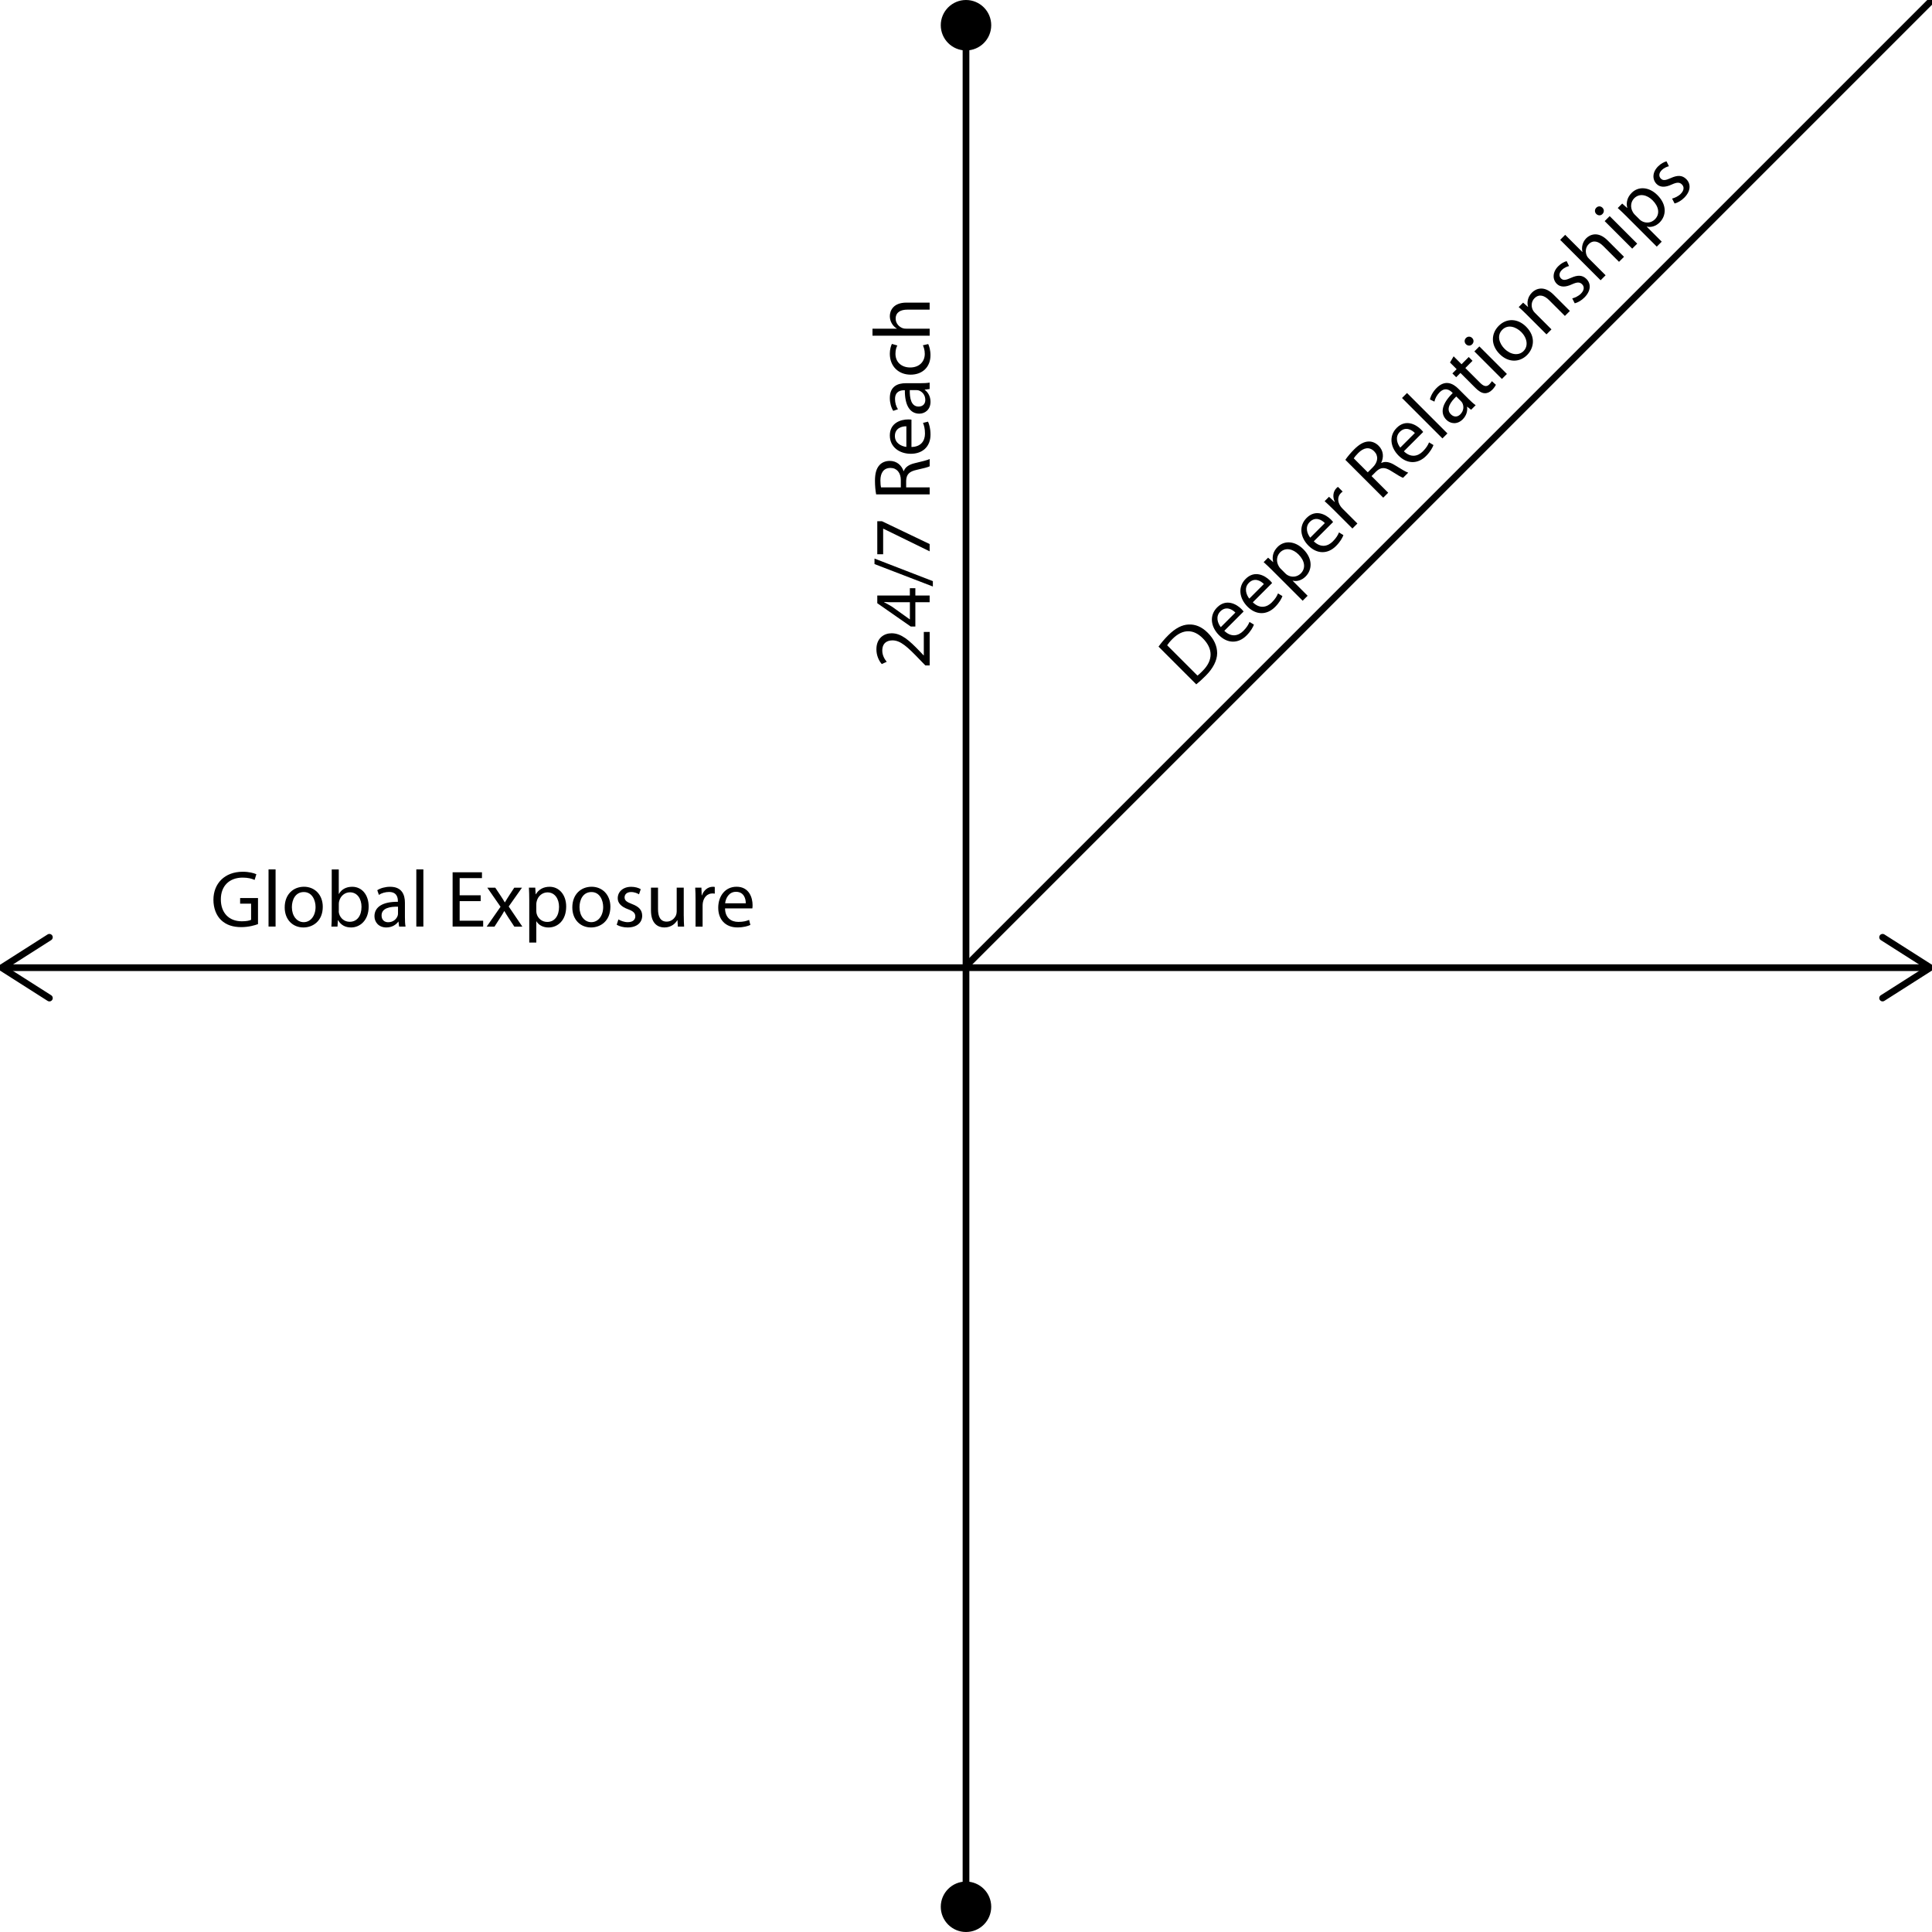 <?xml version="1.0" encoding="UTF-8"?><svg xmlns="http://www.w3.org/2000/svg" viewBox="0 0 576 576"><defs><style>.cls-1{fill:none;stroke:#000;stroke-miterlimit:10;stroke-width:2px;}</style></defs><g id="graphics"><line class="cls-1" x1="1.9" y1="288.5" x2="574.1" y2="288.5"/><path d="M15.57,298.1c.3-.46.16-1.08-.31-1.38l-12.91-8.22,12.91-8.22c.47-.3.6-.92.31-1.38-.3-.46-.92-.6-1.38-.31L-.04,287.66c-.29.18-.46.5-.46.84s.17.66.46.84l14.23,9.06c.17.11.35.16.54.16.33,0,.65-.16.84-.46Z"/><path d="M560.43,298.1c-.3-.46-.16-1.08.31-1.38l12.91-8.22-12.91-8.22c-.47-.3-.6-.92-.31-1.38s.92-.6,1.38-.31l14.23,9.06c.29.18.46.5.46.84s-.17.66-.46.84l-14.23,9.06c-.17.11-.35.16-.54.16-.33,0-.65-.16-.84-.46Z"/><line class="cls-1" x1="288" y1="7.14" x2="288" y2="568.86"/><path d="M280.48,7.52c0-4.15,3.37-7.52,7.52-7.52s7.52,3.37,7.52,7.52-3.37,7.52-7.52,7.52-7.52-3.37-7.52-7.52Z"/><path d="M280.48,568.48c0,4.15,3.37,7.52,7.52,7.52s7.52-3.37,7.52-7.52-3.37-7.52-7.52-7.52-7.52,3.37-7.52,7.52Z"/><line class="cls-1" x1="576" x2="288" y2="288"/></g><g id="text"><path d="M345.4,192.78c.76-1.05,1.73-2.23,2.9-3.39,2.12-2.12,4.13-3.13,6.07-3.2,1.95-.1,3.87.63,5.71,2.47,1.88,1.88,2.81,3.98,2.8,6.1-.02,2.15-1.2,4.5-3.42,6.71-1.06,1.06-1.98,1.89-2.81,2.56l-11.26-11.26ZM357.01,201.42c.44-.31.99-.85,1.55-1.42,3.17-3.16,3.12-6.63.02-9.72-2.68-2.72-5.92-2.9-9.03.22-.76.76-1.27,1.41-1.58,1.88l9.04,9.04Z"/><path d="M365.01,188.07c2.05,1.99,4.16,1.54,5.66.04,1.07-1.07,1.53-1.91,1.85-2.69l1.32.8c-.28.76-.91,1.96-2.22,3.26-2.52,2.52-5.72,2.36-8.18-.1-2.49-2.49-2.96-5.9-.57-8.29,2.68-2.68,5.73-1.03,7.24.48.31.31.52.56.65.75l-5.76,5.76ZM368.31,182.63c-.93-.96-2.8-2.03-4.47-.36-1.52,1.52-.79,3.55.12,4.71l4.35-4.35Z"/><path d="M373.51,179.57c2.05,1.99,4.16,1.54,5.66.04,1.07-1.07,1.53-1.91,1.85-2.69l1.32.8c-.28.76-.91,1.96-2.22,3.26-2.52,2.52-5.72,2.36-8.18-.1-2.49-2.49-2.96-5.9-.57-8.29,2.68-2.68,5.73-1.03,7.24.48.31.31.52.56.65.75l-5.76,5.76ZM376.81,174.12c-.93-.96-2.8-2.03-4.47-.36-1.52,1.52-.79,3.55.12,4.71l4.35-4.35Z"/><path d="M379.48,170.2c-1.05-1.05-1.93-1.87-2.74-2.61l1.33-1.33,1.48,1.32.03-.03c-.4-1.6,0-3.17,1.33-4.5,1.99-1.99,5.16-1.81,7.65.68,2.96,2.96,2.61,6.23.68,8.15-1.1,1.1-2.52,1.56-3.82,1.24l-.04.03,4.47,4.47-1.48,1.48-8.9-8.9ZM383.16,170.91c.21.21.44.39.67.54,1.31.78,2.92.58,3.98-.48,1.58-1.58,1.2-3.79-.68-5.68-1.64-1.64-3.9-2.19-5.48-.61-1.02,1.02-1.25,2.69-.42,4.1.14.24.31.51.51.7l1.42,1.42Z"/><path d="M391.69,161.39c2.05,1.99,4.16,1.54,5.66.04,1.07-1.07,1.53-1.91,1.85-2.69l1.32.8c-.28.76-.91,1.96-2.22,3.26-2.52,2.52-5.72,2.36-8.18-.1-2.49-2.49-2.96-5.9-.57-8.29,2.68-2.68,5.73-1.03,7.24.48.31.31.52.56.65.75l-5.76,5.76ZM394.99,155.95c-.93-.96-2.8-2.03-4.48-.36-1.52,1.52-.79,3.55.12,4.71l4.35-4.35Z"/><path d="M397.54,151.91c-.97-.97-1.82-1.77-2.62-2.49l1.31-1.31,1.67,1.55.05-.05c-.72-1.48-.51-3.08.49-4.08.16-.16.29-.27.46-.37l1.4,1.4c-.18.12-.35.26-.55.46-1.05,1.05-1,2.59-.09,3.91.17.25.39.51.64.76l4.39,4.39-1.49,1.49-5.65-5.65Z"/><path d="M401.1,137.09c.6-.9,1.58-2.07,2.6-3.09,1.57-1.57,2.9-2.3,4.26-2.37,1.07-.06,2.18.38,3.07,1.28,1.5,1.5,1.54,3.46.76,5.07l.04.04c1.18-.57,2.53-.27,3.99.64,1.97,1.22,3.34,2.05,4.02,2.26l-1.53,1.53c-.51-.15-1.75-.87-3.49-1.99-1.91-1.23-3.13-1.22-4.51.08l-1.4,1.4,4.96,4.96-1.48,1.48-11.28-11.28ZM407.78,140.82l1.51-1.51c1.58-1.58,1.72-3.44.41-4.75-1.49-1.49-3.2-1.06-4.76.5-.72.72-1.15,1.28-1.33,1.59l4.18,4.18Z"/><path d="M418.54,134.54c2.05,1.99,4.16,1.54,5.66.04,1.07-1.07,1.53-1.91,1.85-2.69l1.32.8c-.28.76-.91,1.96-2.21,3.26-2.52,2.52-5.72,2.36-8.18-.1-2.49-2.49-2.96-5.9-.57-8.29,2.68-2.68,5.73-1.03,7.24.48.31.31.52.56.65.75l-5.76,5.76ZM421.83,129.1c-.93-.96-2.8-2.03-4.48-.36-1.52,1.52-.79,3.55.12,4.71l4.35-4.35Z"/><path d="M417.99,118.66l1.49-1.49,12.05,12.05-1.49,1.49-12.05-12.05Z"/><path d="M438.59,122.16l-1.17-.91-.04.04c.19,1.09-.11,2.56-1.29,3.73-1.66,1.66-3.68,1.33-4.86.15-1.99-1.99-1.32-4.84,1.88-7.99l-.17-.17c-.67-.67-2.09-1.72-3.76-.02-.76.76-1.33,1.79-1.53,2.75l-1.33-.65c.24-1.12.95-2.39,1.99-3.43,2.51-2.51,4.84-1.41,6.48.24l3.07,3.07c.7.7,1.43,1.37,2.09,1.84l-1.35,1.35ZM434.17,118.2c-1.65,1.58-3.21,3.72-1.62,5.31.98.98,2.07.78,2.82.03,1.08-1.08,1.08-2.44.62-3.37-.11-.21-.26-.4-.4-.54l-1.43-1.43Z"/><path d="M433.38,106.23l2.36,2.36,2.14-2.15,1.13,1.13-2.14,2.15,4.42,4.42c1.02,1.02,1.89,1.31,2.73.47.39-.39.62-.72.76-.97l1.2,1.07c-.18.4-.55.96-1.13,1.54-.69.69-1.48,1.03-2.24.98-.86-.04-1.76-.6-2.72-1.56l-4.48-4.48-1.27,1.27-1.13-1.13,1.27-1.27-1.98-1.98,1.08-1.85Z"/><path d="M438.91,100.78c.51.51.57,1.28-.02,1.88-.54.54-1.32.48-1.83-.03-.51-.51-.55-1.31,0-1.86.56-.56,1.33-.51,1.85,0ZM447.77,112.98l-8.21-8.21,1.49-1.49,8.21,8.21-1.49,1.49Z"/><path d="M454.99,97.4c3.04,3.04,2.26,6.48.29,8.45-2.23,2.23-5.57,2.32-8.17-.28-2.75-2.75-2.55-6.16-.28-8.43,2.36-2.36,5.66-2.24,8.16.26ZM448.58,104c1.8,1.8,4.19,2.12,5.64.67s1.16-3.84-.7-5.7c-1.39-1.39-3.85-2.44-5.62-.67-1.75,1.75-.88,4.15.67,5.7Z"/><path d="M455.07,93.7c-.86-.86-1.56-1.51-2.29-2.15l1.32-1.32,1.43,1.27.04-.04c-.37-1.17-.18-2.89,1.18-4.25,1.13-1.13,3.57-2.21,6.39.6l4.9,4.9-1.49,1.48-4.73-4.73c-1.33-1.33-2.94-1.94-4.33-.54-.98.98-1.05,2.44-.48,3.54.12.24.34.55.59.79l4.95,4.95-1.49,1.49-5.99-5.99Z"/><path d="M468.75,88.96c.73-.17,1.82-.65,2.56-1.39,1.09-1.09,1.06-2.13.37-2.82-.72-.72-1.53-.66-3.03.02-2.02.95-3.53.84-4.51-.15-1.32-1.32-1.33-3.48.43-5.25.84-.84,1.78-1.33,2.51-1.51l.71,1.46c-.51.12-1.4.43-2.17,1.2-.88.88-.85,1.87-.23,2.49.68.68,1.46.5,2.96-.16,1.94-.89,3.39-.91,4.62.31,1.45,1.45,1.34,3.6-.6,5.54-.9.9-1.96,1.5-2.88,1.73l-.76-1.49Z"/><path d="M465.15,71.5l1.49-1.49,5.12,5.12.03-.03c-.17-.67-.18-1.41.02-2.13.18-.69.55-1.38,1.11-1.94,1.11-1.11,3.54-2.19,6.37.65l4.89,4.89-1.49,1.49-4.72-4.72c-1.33-1.33-2.94-1.94-4.33-.54-.98.98-1.05,2.41-.52,3.5.13.29.33.54.61.81l4.96,4.96-1.49,1.49-12.05-12.05Z"/><path d="M477.76,61.94c.51.51.57,1.28-.02,1.88-.54.54-1.32.48-1.83-.03-.51-.51-.55-1.31,0-1.86.56-.56,1.33-.51,1.85,0ZM486.62,74.13l-8.21-8.21,1.49-1.49,8.21,8.21-1.49,1.49Z"/><path d="M485.05,64.63c-1.05-1.05-1.93-1.87-2.74-2.61l1.33-1.33,1.48,1.32.03-.03c-.4-1.6,0-3.17,1.33-4.5,1.99-1.99,5.16-1.81,7.65.68,2.96,2.96,2.61,6.23.68,8.15-1.1,1.1-2.52,1.56-3.82,1.24l-.04.03,4.47,4.47-1.48,1.48-8.9-8.9ZM488.73,65.34c.21.21.44.39.67.54,1.31.78,2.92.58,3.98-.48,1.58-1.58,1.2-3.79-.68-5.68-1.64-1.64-3.9-2.19-5.48-.61-1.02,1.02-1.25,2.69-.42,4.1.14.24.31.51.51.7l1.42,1.42Z"/><path d="M498.51,59.2c.73-.17,1.82-.65,2.56-1.39,1.09-1.09,1.06-2.13.37-2.82-.72-.72-1.53-.66-3.03.02-2.02.95-3.53.84-4.51-.15-1.32-1.32-1.33-3.48.43-5.25.84-.84,1.78-1.33,2.52-1.51l.71,1.46c-.51.12-1.4.43-2.17,1.2-.88.88-.85,1.87-.23,2.49.68.68,1.46.5,2.96-.16,1.94-.89,3.39-.91,4.62.31,1.45,1.45,1.34,3.6-.6,5.54-.9.9-1.96,1.5-2.88,1.73l-.76-1.49Z"/><path d="M277.16,198.39h-1.28l-1.61-1.66c-3.8-3.98-5.82-5.8-8.18-5.81-1.59,0-3.05.75-3.05,3.07,0,1.43.73,2.59,1.32,3.32l-1.48.67c-.91-1.07-1.59-2.61-1.59-4.41,0-3.36,2.31-4.77,4.53-4.77,2.9,0,5.23,2.09,8.38,5.37l1.17,1.23h.05v-6.99h1.75v9.96Z"/><path d="M277.16,179.55h-4.26v7.24h-1.38l-9.97-6.95v-2.29h9.71v-2.19h1.64v2.19h4.26v1.99ZM271.27,179.55h-5.22c-.81,0-1.63-.03-2.45-.08v.08c.92.49,1.59.87,2.31,1.3l5.31,3.8h.05s0-5.1,0-5.1Z"/><path d="M278.12,174.86l-17.4-6.69v-1.64l17.4,6.73v1.61Z"/><path d="M261.56,155.4h1.39l14.21,6.8v2.17l-13.81-6.75h-.05v7.62h-1.75v-9.84Z"/><path d="M261.21,147.39c-.21-1.06-.35-2.58-.35-4.02,0-2.22.42-3.68,1.33-4.69.71-.8,1.81-1.27,3.08-1.27,2.13,0,3.54,1.36,4.12,3.05h.06c.43-1.23,1.6-1.98,3.28-2.37,2.26-.53,3.81-.92,4.44-1.24v2.17c-.47.25-1.85.62-3.87,1.06-2.22.48-3.07,1.35-3.14,3.25v1.98h7.01v2.09h-15.96ZM268.57,145.3v-2.14c0-2.24-1.22-3.65-3.07-3.65-2.1,0-3.01,1.52-3.02,3.72,0,1.01.09,1.71.18,2.07h5.9Z"/><path d="M271.74,133.26c2.85-.04,4.03-1.85,4.03-3.97,0-1.51-.27-2.43-.59-3.21l1.5-.37c.34.74.74,2.03.74,3.87,0,3.57-2.38,5.71-5.86,5.71s-6.27-2.07-6.27-5.46c0-3.79,3.32-4.78,5.46-4.78.44,0,.76.02.99.07v8.14ZM270.22,127.09c-1.33-.02-3.42.54-3.42,2.91,0,2.15,1.95,3.07,3.42,3.24v-6.15Z"/><path d="M277.16,115.98l-1.47.19v.06c.91.64,1.73,1.89,1.73,3.55,0,2.35-1.66,3.55-3.33,3.55-2.81,0-4.36-2.49-4.32-6.98h-.25c-.94,0-2.69.27-2.68,2.64,0,1.08.32,2.21.87,3.02l-1.4.48c-.62-.96-1.02-2.37-1.02-3.83,0-3.55,2.43-4.41,4.75-4.41h4.34c.99,0,1.98-.04,2.78-.18v1.9ZM271.24,116.31c-.05,2.28.36,4.9,2.61,4.9,1.39,0,2.02-.91,2.02-1.97,0-1.53-.96-2.49-1.94-2.83-.22-.07-.46-.1-.67-.1h-2.02Z"/><path d="M276.74,102.58c.27.56.67,1.77.67,3.33,0,3.5-2.38,5.79-5.93,5.79s-6.19-2.44-6.19-6.24c0-1.24.32-2.36.62-2.93l1.62.47c-.28.52-.56,1.31-.56,2.47,0,2.65,1.98,4.1,4.4,4.09,2.69,0,4.34-1.73,4.34-4.04,0-1.18-.3-1.99-.56-2.58l1.58-.36Z"/><path d="M260.12,100.1v-2.1h7.25v-.05c-.59-.35-1.12-.87-1.49-1.52-.36-.61-.59-1.36-.59-2.16,0-1.56.95-4.05,4.96-4.05h6.91v2.1h-6.68c-1.87,0-3.45.71-3.45,2.68,0,1.38.96,2.44,2.11,2.85.29.11.62.14,1.01.14h7.02v2.1h-17.04Z"/><path d="M76.9,275.52c-.94.35-2.79.89-4.97.89-2.45,0-4.48-.62-6.05-2.14-1.39-1.34-2.25-3.49-2.25-6.01,0-4.83,3.33-8.36,8.75-8.36,1.87,0,3.35.41,4.05.74l-.52,1.7c-.86-.39-1.94-.69-3.57-.69-3.92,0-6.5,2.44-6.5,6.49s2.46,6.53,6.24,6.53c1.37,0,2.29-.19,2.78-.44v-4.82h-3.27v-1.67h5.33v7.76Z"/><path d="M80.06,259.2h2.1v17.04h-2.1v-17.04Z"/><path d="M96.23,270.33c0,4.3-2.98,6.18-5.77,6.18-3.15,0-5.58-2.29-5.58-5.98,0-3.88,2.55-6.16,5.76-6.16s5.59,2.42,5.59,5.96ZM87.02,270.47c0,2.55,1.46,4.46,3.52,4.46s3.54-1.89,3.54-4.53c0-1.96-.99-4.45-3.5-4.45s-3.56,2.31-3.56,4.51Z"/><path d="M98.8,276.25c.06-.8.1-1.96.1-2.99v-14.05h2.1v7.3h.05c.74-1.31,2.09-2.13,3.96-2.13,2.88,0,4.91,2.4,4.9,5.91,0,4.16-2.64,6.22-5.23,6.22-1.67,0-3.01-.66-3.89-2.17h-.06l-.11,1.91h-1.82ZM100.99,271.59c0,.26.03.52.09.76.4,1.47,1.64,2.47,3.17,2.47,2.22,0,3.53-1.8,3.53-4.46,0-2.33-1.21-4.33-3.46-4.33-1.43,0-2.77,1-3.19,2.6-.07.26-.12.54-.12.88v2.09Z"/><path d="M118.99,276.25l-.19-1.47h-.06c-.64.91-1.89,1.73-3.55,1.73-2.34,0-3.55-1.66-3.55-3.33,0-2.81,2.49-4.36,6.98-4.32v-.25c0-.94-.27-2.69-2.64-2.68-1.08,0-2.21.32-3.02.87l-.48-1.4c.96-.62,2.37-1.02,3.83-1.02,3.55,0,4.41,2.43,4.41,4.75v4.34c0,.99.04,1.98.18,2.78h-1.9ZM118.66,270.32c-2.28-.05-4.9.36-4.9,2.61,0,1.39.91,2.02,1.97,2.02,1.53,0,2.49-.96,2.83-1.94.07-.22.1-.46.1-.67v-2.02Z"/><path d="M124.12,259.2h2.1v17.04h-2.1v-17.04Z"/><path d="M143.31,268.66h-6.27v5.84h7.01v1.74h-9.11v-16.18h8.75v1.74h-6.65v5.12h6.27v1.73Z"/><path d="M147.65,264.64l1.66,2.49c.44.65.8,1.24,1.18,1.89h.05c.39-.68.77-1.28,1.17-1.91l1.61-2.46h2.3l-3.96,5.61,4.07,6h-2.39l-1.72-2.61c-.45-.67-.83-1.33-1.24-2.02h-.05c-.38.71-.78,1.32-1.23,2.02l-1.67,2.61h-2.33l4.13-5.92-3.94-5.68h2.35Z"/><path d="M157.79,268.42c0-1.48-.04-2.69-.1-3.78h1.89l.12,1.98h.05c.84-1.42,2.23-2.24,4.12-2.24,2.81,0,4.93,2.37,4.93,5.89,0,4.18-2.56,6.25-5.28,6.25-1.55,0-2.89-.68-3.58-1.83h-.05v6.32h-2.1v-12.58ZM159.89,271.52c0,.3.03.59.09.86.38,1.48,1.66,2.48,3.16,2.48,2.24,0,3.53-1.84,3.53-4.5,0-2.32-1.21-4.31-3.45-4.31-1.44,0-2.79,1.02-3.19,2.6-.07.27-.14.58-.14.86v2.01Z"/><path d="M181.98,270.33c0,4.3-2.98,6.18-5.77,6.18-3.15,0-5.58-2.29-5.58-5.98,0-3.88,2.55-6.16,5.76-6.16s5.59,2.42,5.59,5.96ZM172.77,270.47c0,2.55,1.46,4.46,3.52,4.46s3.54-1.89,3.54-4.53c0-1.96-.99-4.45-3.5-4.45s-3.56,2.31-3.56,4.51Z"/><path d="M184.35,274.1c.64.4,1.75.83,2.8.83,1.54,0,2.26-.76,2.26-1.73s-.61-1.55-2.16-2.12c-2.1-.76-3.09-1.9-3.08-3.29,0-1.87,1.52-3.4,4.02-3.4,1.18,0,2.2.32,2.84.71l-.52,1.53c-.45-.28-1.3-.68-2.38-.68-1.25,0-1.92.72-1.92,1.59,0,.96.68,1.39,2.2,1.98,2,.75,3.04,1.75,3.05,3.49,0,2.06-1.6,3.5-4.34,3.5-1.27,0-2.45-.33-3.26-.81l.51-1.59Z"/><path d="M203.86,273.07c0,1.22.04,2.26.1,3.18h-1.87l-.11-1.9h-.06c-.53.93-1.76,2.16-3.84,2.16-1.82,0-4-1.02-4-5.09v-6.78h2.1v6.41c0,2.21.69,3.72,2.59,3.72,1.41,0,2.4-.99,2.79-1.94.11-.3.19-.68.19-1.08v-7.11h2.1v8.43Z"/><path d="M207.37,268.25c0-1.37-.03-2.54-.1-3.61h1.85l.08,2.28h.08c.54-1.56,1.82-2.54,3.23-2.54.23,0,.39.01.59.06v1.99c-.22-.04-.43-.06-.72-.06-1.49,0-2.54,1.12-2.83,2.7-.05.3-.08.64-.08.99v6.2h-2.1v-7.99Z"/><path d="M216.16,270.82c.04,2.85,1.85,4.03,3.97,4.03,1.51,0,2.43-.27,3.21-.59l.37,1.5c-.74.34-2.03.74-3.87.74-3.57,0-5.71-2.38-5.71-5.86s2.07-6.27,5.46-6.27c3.79,0,4.78,3.32,4.78,5.46,0,.44-.02.76-.07.99h-8.14ZM222.34,269.3c.02-1.33-.54-3.42-2.91-3.42-2.15,0-3.07,1.95-3.24,3.42h6.15Z"/></g></svg>